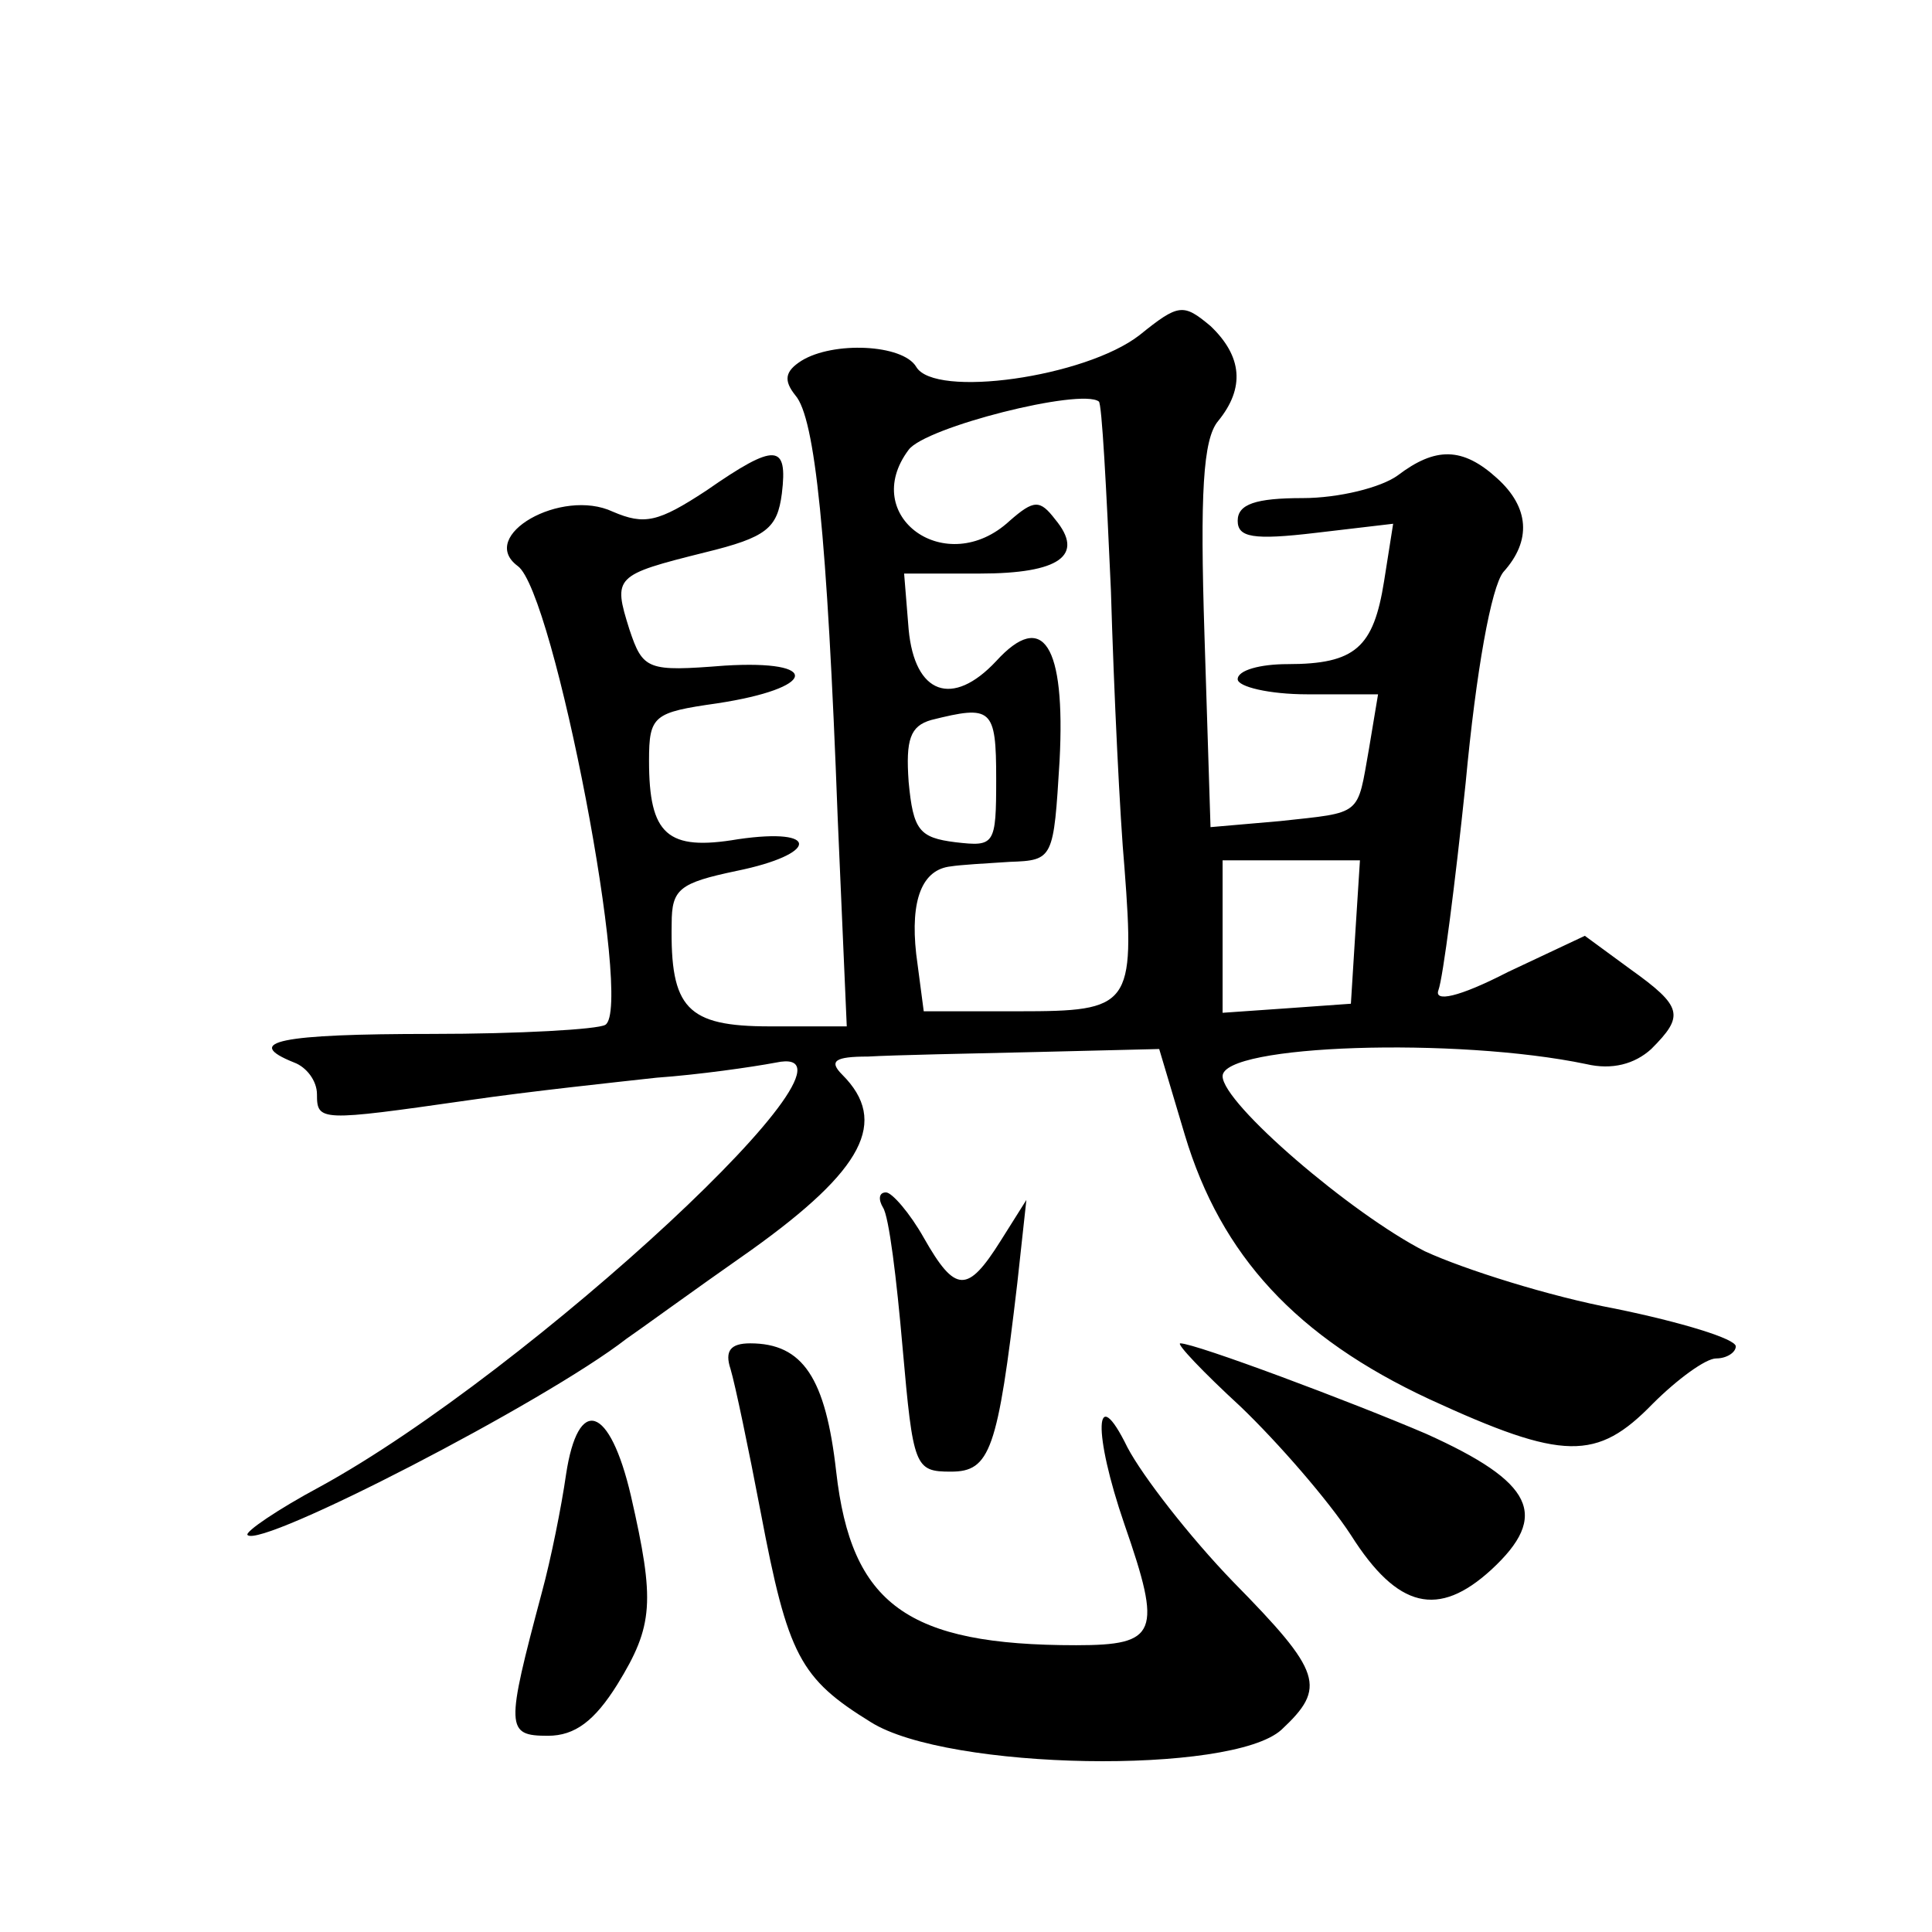 <?xml version="1.0" standalone="no"?>
<!DOCTYPE svg PUBLIC "-//W3C//DTD SVG 20010904//EN"
 "http://www.w3.org/TR/2001/REC-SVG-20010904/DTD/svg10.dtd">
<svg version="1.0" xmlns="http://www.w3.org/2000/svg"
 width="128pt" height="128pt" viewBox="0 0 128 128"
 preserveAspectRatio="xMidYMid meet">
<g transform="translate(0,128) scale(0.1,-0.1)"
fill="#0" stroke="none">
<path d="M755 1058 c-36 -28 -136 -42 -148 -21 -9 15 -55 17 -76 4 -11 -7 -12 -13
-4 -23 13 -15 21 -92 28 -280 l6 -138 -51 0 c-55 0 -66 12 -65 68 0 23 5 27 43
35 54 11 56 29 1 21 -47 -8 -59 3 -59 52 0 30 3 32 45 38 66 10 70 29 5 25 -51
-4 -54 -3 -63 24 -11 35 -10 36 50 51 41 10 48 16 51 39 4 33 -4 34 -50 2 -32 -21
-41 -23 -62 -14 -34 16 -90 -16 -63 -36 24 -17 77 -293 58 -304 -5 -3 -57 -6 -115
-6 -100 0 -126 -5 -91 -19 8 -3 15 -12 15 -21 0 -18 2 -18 100 -4 41 6 98 12 125
15 28 2 63 7 79 10 75 16 -163 -205 -302 -281 -28 -15 -50 -30 -48 -32 9 -9 197
88 251 130 6 4 43 31 83 59 74 53 91 85 60 116 -9 9 -5 12 17 12 17 1 67 2 111
3 l82 2 17 -57 c24 -80 74 -134 162 -175 89 -41 111 -41 148 -3 16 16 35 30 42
30 7 0 13 4 13 8 0 5 -36 16 -80 25 -43 8 -100 26 -126 38 -49 25 -134 98 -134
116 0 21 155 26 241 8 17 -4 32 0 43 10 22 22 21 28 -14 53 l-30 22 -51 -24 c-33
-17 -49 -20 -46 -12 3 8 11 70 18 137 7 75 17 130 25 140 19 21 17 43 -4 62 -23
21 -41 21 -66 2 -11 -8 -39 -15 -63 -15 -31 0 -43 -4 -43 -15 0 -11 10 -13 52 -8
l51 6 -6 -38 c-7 -44 -19 -55 -64 -55 -18 0 -33 -4 -33 -10 0 -5 21 -10 46 -10
l47 0 -6 -36 c-8 -45 -4 -42 -59 -48 l-46 -4 -4 127 c-3 94 -1 130 9 142 18 22
16 43 -5 63 -18 15 -21 15 -47 -6z m-19 -169 c2 -68 6 -151 9 -184 7 -92 4 -95
-70 -95 l-63 0 -5 38 c-4 36 4 56 23 58 6 1 23 2 39 3 29 1 29 2 33 67 4 77 -11
100 -42 66 -29 -31 -54 -22 -58 21 l-3 37 50 0 c53 0 70 12 50 36 -10 13 -14 13
-30 -1 -42 -39 -100 3 -67 47 11 15 114 41 126 32 2 -1 5 -57 8 -125z m-76 -125
c0 -44 -1 -45 -27 -42 -24 3 -28 8 -31 40 -2 28 1 37 15 41 40 10 43 8 43 -39z
m238 -101 l-3 -48 -42 -3 -43 -3 0 50 0 51 46 0 45 0 -3 -47z M585 480 c4 -6 9
-47 13 -93 7 -79 8 -82 32 -82 26 0 31 14 44 125 l6 55 -17 -27 c-22 -35 -30 -35
-51 2 -9 16 -21 30 -25 30 -5 0 -5 -5 -2 -10z M484 373 c3 -10 12 -53 20 -95 18
-95 26 -110 73 -139 51 -32 239 -35 272 -5 30 28 27 38 -32 98 -29 30 -60 70 -70
89 -22 45 -23 10 -2 -51 25 -72 22 -80 -32 -80 -112 0 -149 27 -159 115 -7 62 -22
85 -57 85 -13 0 -17 -5 -13 -17z M822 348 c25 -24 58 -62 73 -85 31 -49 58 -55
93 -23 39 36 28 58 -43 90 -49 21 -153 60 -163 60 -3 0 15 -19 40 -42z M375 303
c-3 -21 -10 -56 -16 -78 -24 -90 -24 -95 4 -95 18 0 31 10 46 34 24 39 25 55 9
125 -14 60 -35 67 -43 14z"/>
</g>
</svg>
